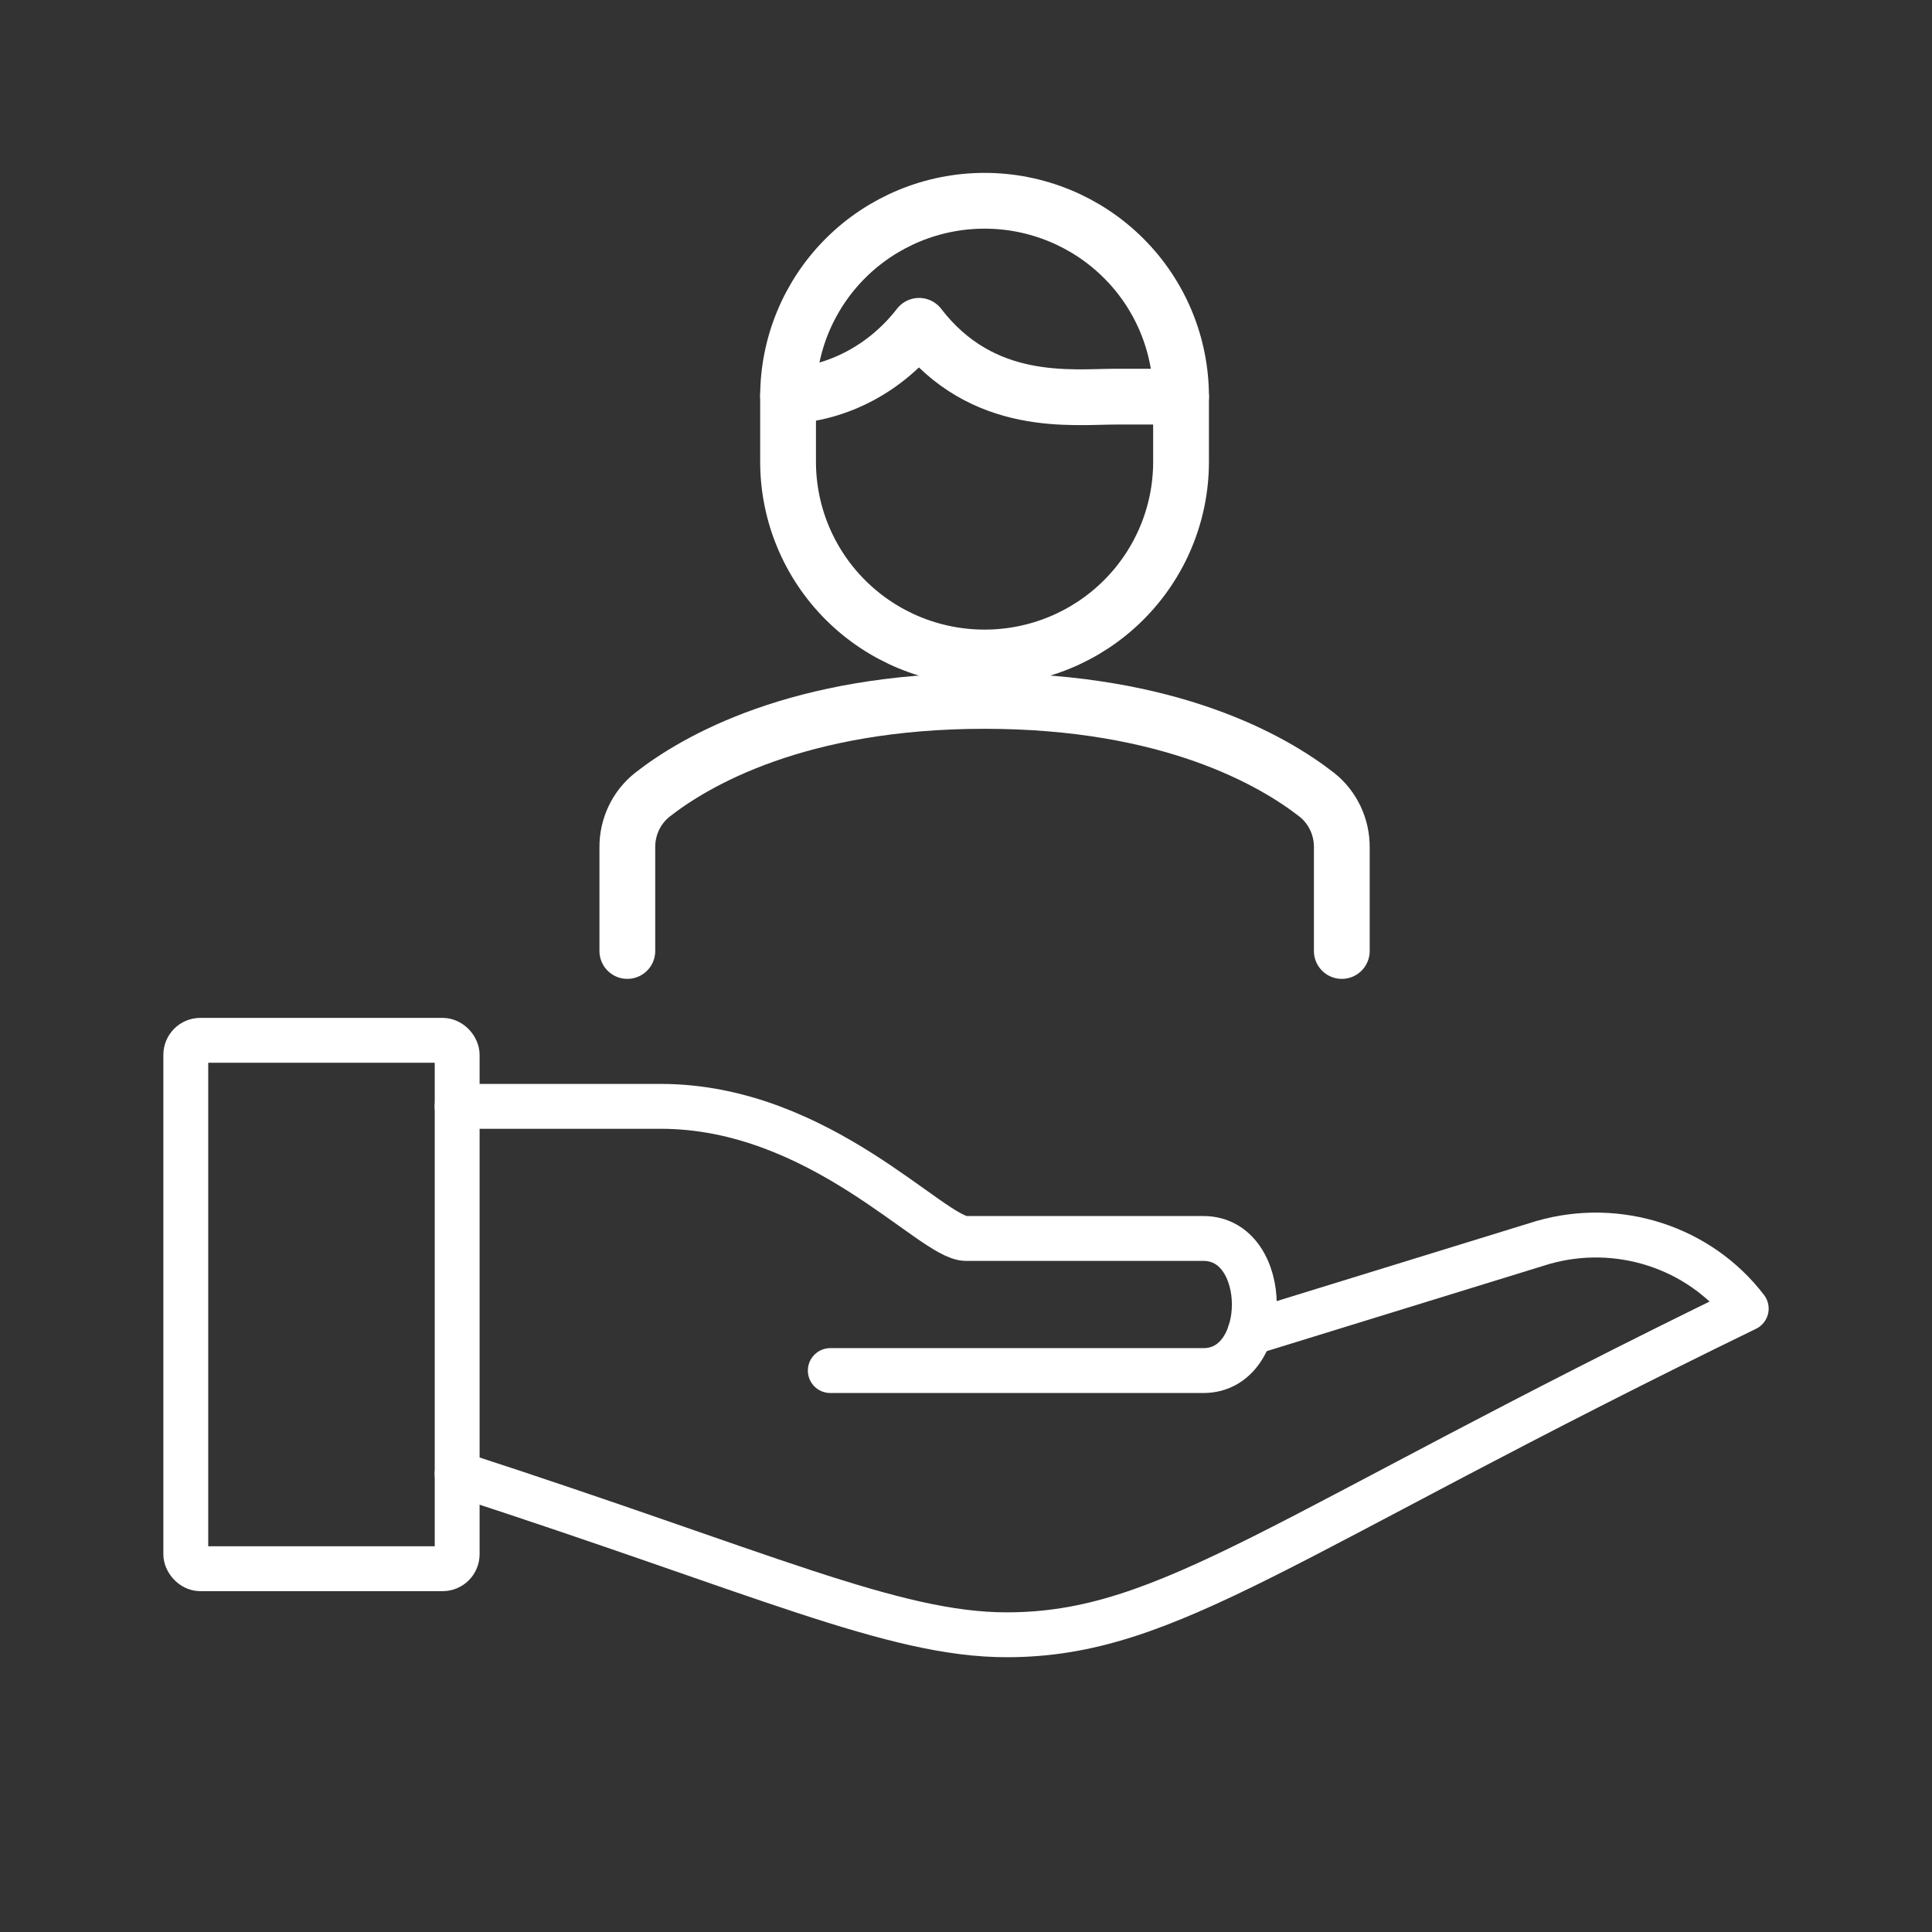 <svg width="62" height="62" viewBox="0 0 62 62" fill="none" xmlns="http://www.w3.org/2000/svg">
<rect x="0" y="0" width="62" height="62" fill="#333333" stroke="none"/>
<rect x="5.962" y="33.385" width="8.709" height="16.957" rx="0.467" stroke="white" stroke-width="1.44" stroke-linecap="round" stroke-linejoin="round"/>
<path d="M14.67 47.294C24.468 50.474 28.659 52.462 32.306 52.462C37.531 52.462 41.091 49.267 56.038 41.995C54.533 40.025 51.925 39.178 49.506 39.875L40.109 42.773" stroke="white" stroke-width="1.44" stroke-linecap="round" stroke-linejoin="round"/>
<path d="M14.67 35.504H21.202C26.325 35.504 29.911 39.744 30.999 39.744H38.62C40.797 39.744 40.797 43.983 38.62 43.983H26.645" stroke="white" stroke-width="1.44" stroke-linecap="round" stroke-linejoin="round"/>
<path d="M20.132 30.518V27.195C20.129 26.869 20.201 26.547 20.34 26.253C20.479 25.96 20.683 25.704 20.934 25.505C22.32 24.419 25.624 22.493 31.596 22.493C37.568 22.493 40.867 24.419 42.258 25.505C42.51 25.704 42.713 25.96 42.852 26.253C42.991 26.547 43.063 26.869 43.06 27.195V30.518" stroke="white" stroke-width="1.79" stroke-linecap="round" stroke-linejoin="round"/>
<path fill-rule="evenodd" clip-rule="evenodd" d="M25.29 12.725C25.29 11.059 25.955 9.461 27.137 8.283C28.32 7.105 29.924 6.443 31.596 6.443C33.268 6.443 34.872 7.105 36.054 8.283C37.237 9.461 37.901 11.059 37.901 12.725V14.819C37.901 16.485 37.237 18.082 36.054 19.26C34.872 20.439 33.268 21.1 31.596 21.1C29.924 21.1 28.32 20.439 27.137 19.26C25.955 18.082 25.29 16.485 25.29 14.819V12.725Z" stroke="white" stroke-width="1.79" stroke-linecap="round" stroke-linejoin="round"/>
<path d="M25.29 12.708C26.097 12.666 26.887 12.445 27.61 12.057C28.334 11.67 28.975 11.124 29.494 10.456C31.535 13.112 34.405 12.729 35.8 12.729H37.901" stroke="white" stroke-width="1.79" stroke-linecap="round" stroke-linejoin="round"/>
</svg>
